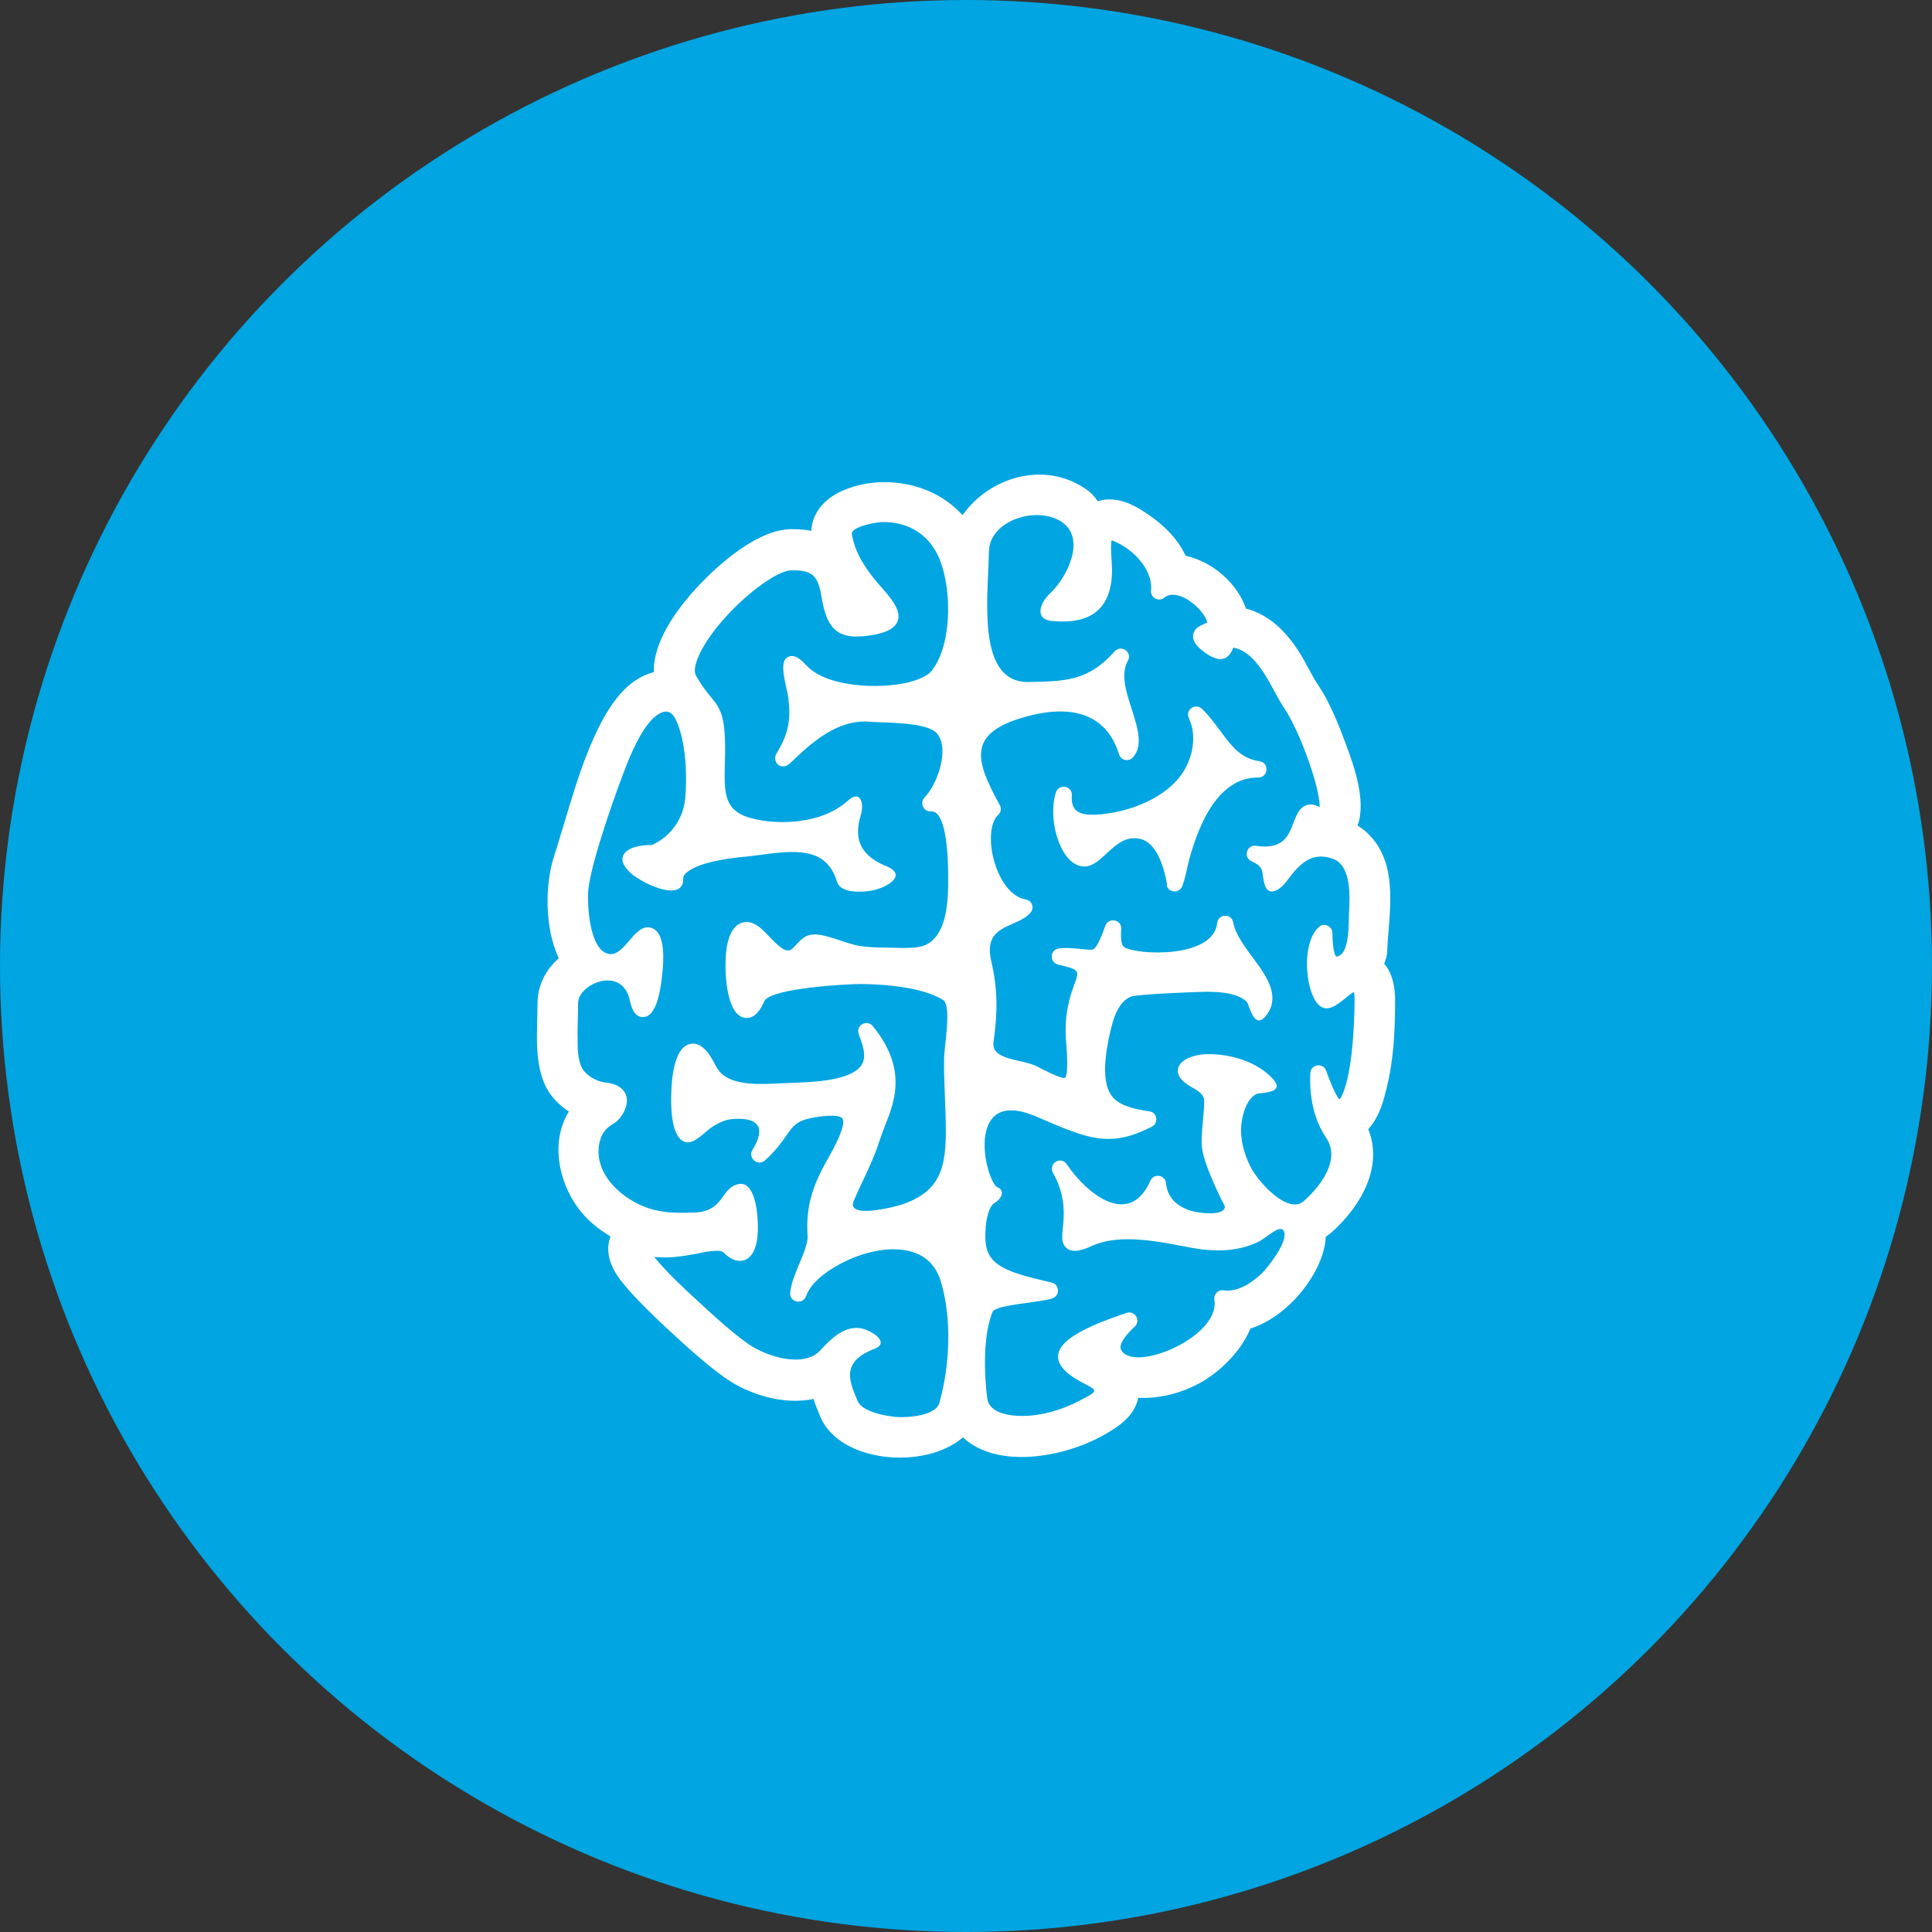 <?xml version="1.0" encoding="UTF-8"?>
<svg xmlns="http://www.w3.org/2000/svg" viewBox="0 0 90 90">
  <rect x="0" y="0" width="90" height="90" fill="#333333" stroke="none"/>
  <g id="Kreis_u_Schatten" data-name="Kreis u Schatten">
    <circle cx="45" cy="45" r="45" fill="#00a5e1" stroke-width="0"></circle>
  </g>
  <g id="Icons">
    <path id="curve0" d="M44.87,66.95c-1.79,1.55-5.77,1.19-6.66-.96-.12-.29-.23-.55-.31-.82-1.39.29-3.02-.2-4.13-.99-.89-.63-1.85-1.51-2.66-2.26-.61-.57-1.23-1.16-1.78-1.78-.23-.26-.47-.54-.65-.84-.32-.53-.46-1.13-.24-1.7-.26-.16-.53-.34-.79-.56-1.5-1.25-2.16-3.64-1.15-5.26-.38-.25-.7-.56-.93-.91-.74-1.16-.53-2.81-.53-4.13,0-.86.4-1.58.99-2.1-.67-1.43-.64-3.44-.23-4.72.15-.48.3-.95.44-1.43.6-1.96,1.56-5.55,3.3-6.75.29-.2.6-.35.92-.43-.05-1.55,1.3-3.23,2.27-4.22.98-1,2.63-2.4,4.09-2.44.33,0,.66.01.97.08.11-1.65,2.01-2.27,3.4-2.27,1.42,0,2.74.53,3.65,1.54,1.24-1.77,3.79-2.54,5.71-1.24.23.15.43.35.59.59.67-.22,1.38.01,2,.39.91.56,1.68,1.26,2.09,2.15,1.25.27,2.42,1.29,2.81,2.46.2.05.39.12.58.21.78.37,1.35.99,1.82,1.69.37.55.63,1.18.99,1.7.5.74.94,1.83,1.25,2.67.37,1,.99,2.68.56,3.84.22.13.42.29.59.48,1.34,1.42.87,3.61.79,5.36,0,.2-.06.4-.14.59.38.44.51,1.07.51,1.68,0,1.39-.06,2.78-.4,4.14-.05.18-.09.35-.14.53-.15.5-.37.99-.71,1.36.7,1.74-.32,3.56-1.69,4.79-.1.09-.19.16-.29.22-.05,1.15-.86,2.36-1.61,3.09-.54.52-1.18.96-1.9,1.19-.4.96-1.22,1.81-2.03,2.34-.85.55-1.9.88-2.91.89-.1,0-.19,0-.29,0-.17.89-1.01,1.41-1.75,1.81-1.74.94-4.79,1.52-6.4.04h0ZM62.42,51.2c.58-.91.68-3.59.68-4.64,0-.07,0-.24-.03-.35-.42.23-.97.94-1.47.72-.75-.33-1.07-2.9-.17-3.74.24-.23.64-.05.64.28,0,.17.02.96.18,1.09.64-.05.57-1.59.59-2.03.04-.73.13-2.2-.74-2.52-1.03-.38-1.62.3-2.17,1.05-.29.39-.87.79-1.04.07-.13-.53.03-.73-.59-1.01-.4-.18-.22-.79.21-.72,2.01.3,1.46-1.53,2.32-1.88.22-.09.45-.03.65.08-.03-1.14-1.03-3.69-1.63-4.57-.59-.86-1.21-2.66-2.4-2.86-.28.77-.85.59-1.37.19-.27-.2-.61-.51-.47-.89.11-.29.39-.35.63-.47-.16-.65-1.39-1.66-2-1.16-.26.22-.66,0-.62-.33.1-1.03-.94-2.03-1.84-2.34-.07.43.04,1.08.02,1.55-.07,1.73-1.08,2.37-2.79,2.21-.83-.08-.58-.83-.1-1.28.83-.78,1.68-2.56.56-3.33-1.15-.78-3.36-.09-3.4,1.35-.02.91-.1,1.81-.08,2.73.02,1.32.18,3.41,1.93,3.37,1.77-.03,2.78-.06,4.01-1.43.3-.33.84.05.61.44-.72,1.28,1.18,3.43.24,4.5-.2.22-.56.15-.65-.14-.7-2.25-2.77-2.26-4.66-1.66-2.43.78-1.98,2.04-.9,4.02.09.15.06.34-.07.46-.8.76-.12,3.7,1.28,3.94.3.05.42.4.22.62-.64.74-2.24.49-1.82,2.27.31,1.33.29,2.41.1,3.76-.11.85,1.33.78,2.01,1.12.18.09,1.15.61,1.32.54.18-.16.08-1.38.06-1.62-.08-.84,0-1.6.26-2.4.32-.99.54-.97-.65-1.26-.39-.1-.38-.67.02-.74.56-.1,1.4.1,1.61.04.22-.06.51-.92.58-1.1.14-.42.78-.29.74.15-.01.18-.05.72.14.84.59.38,4.16.54,4.33-1.12.05-.44.68-.46.75-.02.08.47.44.98.71,1.36.61.84,1.66,2.01.77,3.03-.52.59-.74-.56-.83-.67-.37-.45-1.35-.5-1.89-.5-.47,0-3.25.12-3.51.22-.63.24-.86,1.1-.99,1.69-.18.81-.5,2.41.2,3.08.39.38,1.11.5,1.63.58.37.05.45.55.11.72-1.31.66-2.2.74-3.57.26-.62-.22-1.23-.49-1.84-.75-3.17-1.34-2.46,2.61-1.83,3.28.42.15.29.53-.07.75-.3.19-.39.79-.42,1.11-.05.66-.05,1.26.49,1.7.6.49,1.84.72,2.59.91.36.09.39.6.03.73-.54.2-2.64.29-2.79.63-.45,1.09-.4,2.87-.25,4.04.1.71,1.11.82,1.68.81.88-.01,1.82-.29,2.6-.7.93-.49.91-.45.1-.88-1.1-.59-1.6-1.34-.34-2.16.69-.45,1.67-.79,2.45-1.06.39-.13.68.37.38.64-.19.17-.79.76-.64,1.07.54,1.12,4.63-.57,4.35-2.32-.04-.26.18-.48.43-.44.66.1,1.34-.37,1.79-.8.3-.3,1.26-1.52,1.01-1.97-.18-.32-.78.31-1.18.51-.98.47-2.05.47-3.1.28-1.39-.26-3.29-.7-4.63-.1-.34.15-.89.4-1.22.1-.2-.19-.2-.45-.18-.7.02-.24.05-.48.06-.73.03-.75-.13-1.41-.5-2.07-.1-.18-.04-.4.13-.51s.4-.06.51.11c.93,1.38,2.92,3,3.9.77.16-.36.69-.27.73.12.06.68.52,1.08,1.14,1.28.28.09,1.59.3,1.6-.2,0,0-.97-1.85-1.07-2.75-.07-.65.17-1.96.09-2.28-.06-.24-.37-.42-.56-.52-1.22-.67-.58-1.49.66-1.54,1.08-.04,2.42.34,3.15,1.19.55.65-.63.59-.79.66-.46.22-.66.94-.71,1.4-.07.67.1,1.32.39,1.93.33.71,1.77,2.33,2.52,1.66.77-.69,1.74-1.93,1.03-2.96-.59-.87-.78-1.97-.73-3,.02-.42.6-.5.74-.11.07.21.38,1.06.6,1.32h0ZM30.46,58.53c.56.7,1.28,1.37,1.93,1.97.75.69,1.63,1.52,2.46,2.1.83.59,2.6,1.15,3.37.3.46-.51,1.09-1.13,1.84-1.03.51.07,1.44.67.68.96-.52.2-1.09.52-1.14,1.14-.03.44.19.89.35,1.29.21.52,1.36.72,1.85.75.51.03,1.78-.05,1.96-.66.49-1.75.59-3.91.07-5.65-.15-.49-.42-.91-.87-1.18-.83-.49-2-.35-2.88-.05-.84.28-2.22,1.01-2.53,1.91-.15.42-.78.29-.74-.16.04-.46.28-.99.45-1.41.13-.31.38-.89.36-1.22-.1-1.52.31-2.51,1.04-3.78.14-.25.79-1.42.58-1.71-.17-.23-1.11-.08-1.34-.04-.88.16-.97.42-1.44,1.08-.25.34-.51.64-.83.92-.33.29-.8-.12-.58-.49.65-1.04.29-1.54-.93-1.44-.36.03-.7.2-.99.4-.32.22-.76.74-1.15.68-.75-.12-.73-1.77-.71-2.32.02-.6.12-2.1.88-2.26.58-.12.97.58,1.18,1,.1.19.22.35.39.47.63.47,1.78.41,2.54.37,1.03-.05,2.62-.03,3.48-.51.79-.44.5-1.11.26-1.8-.14-.4.39-.69.66-.36.73.9,1.18,1.9,1.03,3.07-.1.83-.47,1.5-.72,2.28-.31.97-.8,1.86-1.2,2.79-.37.88,1.96.27,2.28.16.67-.23,1.28-.59,1.62-1.22.36-.65.39-1.51.39-2.24,0-1.11-.1-2.21-.08-3.32,0-.56.37-2.47-.05-2.74-.98-.6-2.71-.73-3.83-.74-.69,0-4.09.19-4.48.77-.16.36-.43.86-.9.81-.77-.09-.9-1.61-.92-2.19-.02-.64,0-1.98.75-2.24.6-.2,1.06.42,1.43.79.94.96.86.31,1.48-.11.33-.23.78-.13,1.14-.03.4.11.79.27,1.19.37.65.17,1.53.12,2.22.15.33,0,.69,0,1-.1,1.14-.39,1.17-2.21,1.16-3.2,0-.53-.01-3.11-.8-3.06-.35.02-.54-.4-.3-.65.6-.61,1.18-2.27.58-2.98-.45-.54-2.36-.49-3.15-.55-1.5-.11-2.68.96-3.69,1.93-.4.39-.88-.04-.63-.46.55-.91.67-1.53.54-2.6-.06-.48-.47-1.62-.04-1.87.35-.21.7.18.92.41.95.99,3.36,1.07,4.66.77.35-.08.91-.26,1.14-.55,1-1.26.96-4.08.25-5.46-.51-.99-1.45-1.49-2.55-1.47-.26,0-1.41.2-1.42.54.14.88.62,1.6,1.18,2.27.35.42,1.12,1.15.98,1.73-.12.49-.75.64-1.18.72-1.71.3-2.15-.32-2.4-1.83-.15-.89-.4-1.21-1.39-1.18-.37,0-.91.33-1.2.53-1.09.73-2.37,2.03-2.99,3.18-.14.27-.43.89-.26,1.19.85,1.51,1.35,1.09,1.36,3.39,0,.49-.03.99-.02,1.48.02.97.25,1.51,1.25,1.78.69.18,1.49.22,2.19.13.85-.1,1.69-.39,2.33-.98.49-.44.77.05.56.74-.07.24-.12.49-.12.74,0,.83.6,1.31,1.32,1.6,1.06.43-.05,1.09-.91,1.17-.43.04-1.23.06-1.39-.45-.16-.52-.44-.95-.95-1.18-.91-.41-2.28-.08-3.25.01-.75.07-1.77.2-2.46.53-.15.07-.51.27-.5.48.04,1.19-1.94.23-2.45-.24-.93-.85,0-1.34.97-1.3.89-.38,1.48-1.23,1.57-2.17.09-.99.04-2.36-.29-3.31-.19-.56-.43-.99-1.02-.58-.59.41-1.07,1.48-1.34,2.12-.52,1.28-1.71,4.64-1.86,5.98-.07.69.04,2.8.91,3.02.79.2,1.22-1.48,2.04-1.2.67.23.55,1.6.49,2.14-.05.5-.21,2.02-.9,2.01-.41,0-.54-.46-.61-.78-.36-1.65-2.41-.77-2.41.13,0,.63-.04,1.26-.02,1.89,0,.36.04.9.25,1.21.19.29.67.56,1,.59.44.04.93.21,1.03.7.09.43-.26,1.03-.62,1.23-.29.17-.5.39-.6.72-.5,1.63,1.23,3.07,2.73,3.34.53.1,1.03.09,1.56.08,1.51-.02,1.28-1.15,2.14-1.33.75-.16.88,1.27.9,1.74.03.54,0,1.55-.59,1.79-.39.15-.75-.09-1.01-.35-.17-.17-.97,0-1.18.05-.69.13-1.36.24-2.05.16h0ZM54.37,41.21c-.12-.69-.44-1.94-1.25-2.13-1.21-.29-1.77,1.38-2.68,1.28-.87-.09-1.27-1.38-1.35-2.09-.05-.44-.04-.93.1-1.36.14-.42.78-.3.74.15-.06.78.43.92,1.12.89,1.47-.07,3.38-.77,4.14-2.11.34-.6.5-1.34.32-2.03-.03-.12-.08-.24-.13-.36-.18-.38.31-.72.61-.43.35.33.62.72.91,1.1.48.65.92,1.22,1.77,1.34.47.06.42.76-.05.76s-.88.12-1.26.38c-1.05.69-1.62,2.22-1.95,3.39-.1.39-.2.95-.34,1.3-.15.35-.66.3-.73-.08h0Z" fill="#fff" fill-rule="evenodd" stroke-width="0"></path>
  </g>
</svg>
